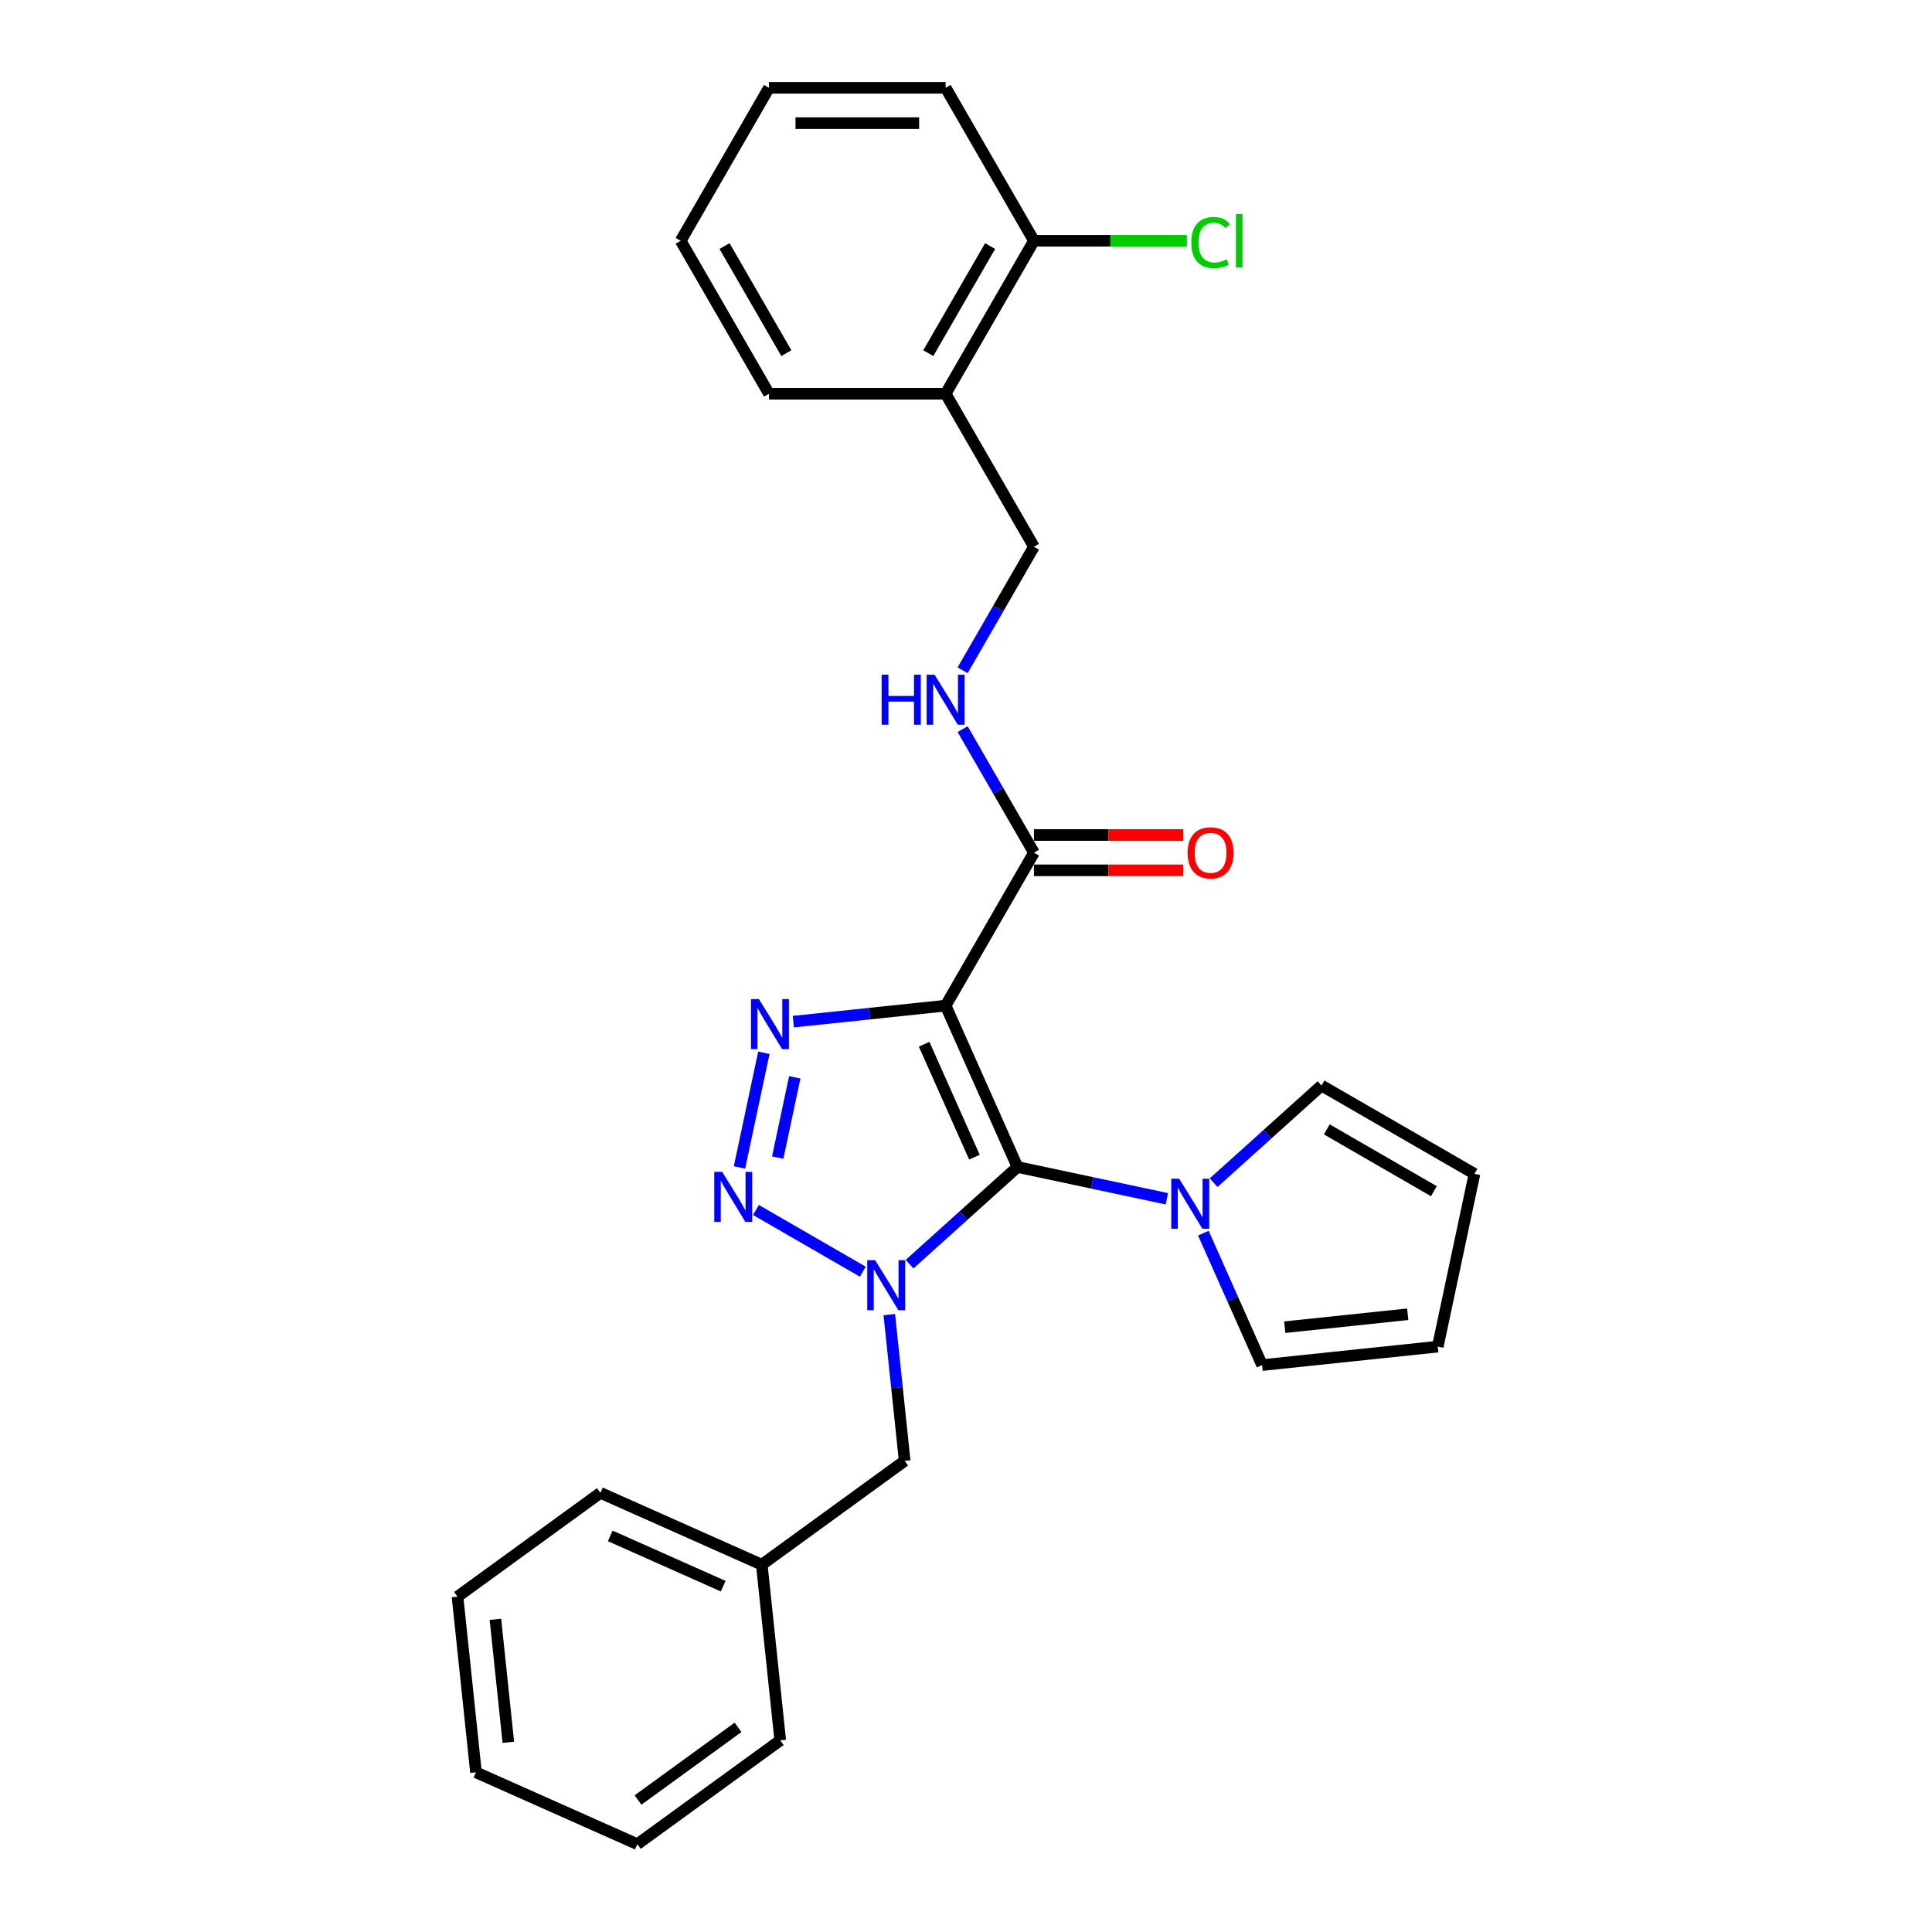 <?xml version='1.0' encoding='iso-8859-1'?>
<svg version='1.1' baseProfile='full'
              xmlns='http://www.w3.org/2000/svg'
                      xmlns:rdkit='http://www.rdkit.org/xml'
                      xmlns:xlink='http://www.w3.org/1999/xlink'
                  xml:space='preserve'
width='1000px' height='1000px' viewBox='0 0 1000 1000'>
<!-- END OF HEADER -->
<rect style='opacity:1.0;fill:#FFFFFF;stroke:none' width='1000' height='1000' x='0' y='0'> </rect>
<path class='bond-0' d='M 526.645,604.041 L 498.726,629.179' style='fill:none;fill-rule:evenodd;stroke:#000000;stroke-width:6px;stroke-linecap:butt;stroke-linejoin:miter;stroke-opacity:1' />
<path class='bond-0' d='M 498.726,629.179 L 470.807,654.318' style='fill:none;fill-rule:evenodd;stroke:#0000FF;stroke-width:6px;stroke-linecap:butt;stroke-linejoin:miter;stroke-opacity:1' />
<path class='bond-1' d='M 526.645,604.041 L 489.459,520.519' style='fill:none;fill-rule:evenodd;stroke:#000000;stroke-width:6px;stroke-linecap:butt;stroke-linejoin:miter;stroke-opacity:1' />
<path class='bond-1' d='M 504.363,598.95 L 478.332,540.484' style='fill:none;fill-rule:evenodd;stroke:#000000;stroke-width:6px;stroke-linecap:butt;stroke-linejoin:miter;stroke-opacity:1' />
<path class='bond-4' d='M 526.645,604.041 L 565.307,612.259' style='fill:none;fill-rule:evenodd;stroke:#000000;stroke-width:6px;stroke-linecap:butt;stroke-linejoin:miter;stroke-opacity:1' />
<path class='bond-4' d='M 565.307,612.259 L 603.969,620.476' style='fill:none;fill-rule:evenodd;stroke:#0000FF;stroke-width:6px;stroke-linecap:butt;stroke-linejoin:miter;stroke-opacity:1' />
<path class='bond-2' d='M 446.597,658.228 L 391.28,626.291' style='fill:none;fill-rule:evenodd;stroke:#0000FF;stroke-width:6px;stroke-linecap:butt;stroke-linejoin:miter;stroke-opacity:1' />
<path class='bond-6' d='M 460.303,680.448 L 464.281,718.295' style='fill:none;fill-rule:evenodd;stroke:#0000FF;stroke-width:6px;stroke-linecap:butt;stroke-linejoin:miter;stroke-opacity:1' />
<path class='bond-6' d='M 464.281,718.295 L 468.259,756.142' style='fill:none;fill-rule:evenodd;stroke:#000000;stroke-width:6px;stroke-linecap:butt;stroke-linejoin:miter;stroke-opacity:1' />
<path class='bond-3' d='M 489.459,520.519 L 450.049,524.661' style='fill:none;fill-rule:evenodd;stroke:#000000;stroke-width:6px;stroke-linecap:butt;stroke-linejoin:miter;stroke-opacity:1' />
<path class='bond-3' d='M 450.049,524.661 L 410.638,528.803' style='fill:none;fill-rule:evenodd;stroke:#0000FF;stroke-width:6px;stroke-linecap:butt;stroke-linejoin:miter;stroke-opacity:1' />
<path class='bond-5' d='M 489.459,520.519 L 535.172,441.341' style='fill:none;fill-rule:evenodd;stroke:#000000;stroke-width:6px;stroke-linecap:butt;stroke-linejoin:miter;stroke-opacity:1' />
<path class='bond-27' d='M 382.762,604.272 L 395.379,544.918' style='fill:none;fill-rule:evenodd;stroke:#0000FF;stroke-width:6px;stroke-linecap:butt;stroke-linejoin:miter;stroke-opacity:1' />
<path class='bond-27' d='M 402.541,599.171 L 411.372,557.623' style='fill:none;fill-rule:evenodd;stroke:#0000FF;stroke-width:6px;stroke-linecap:butt;stroke-linejoin:miter;stroke-opacity:1' />
<path class='bond-9' d='M 628.178,612.15 L 656.097,587.012' style='fill:none;fill-rule:evenodd;stroke:#0000FF;stroke-width:6px;stroke-linecap:butt;stroke-linejoin:miter;stroke-opacity:1' />
<path class='bond-9' d='M 656.097,587.012 L 684.016,561.873' style='fill:none;fill-rule:evenodd;stroke:#000000;stroke-width:6px;stroke-linecap:butt;stroke-linejoin:miter;stroke-opacity:1' />
<path class='bond-10' d='M 622.855,638.281 L 638.057,672.426' style='fill:none;fill-rule:evenodd;stroke:#0000FF;stroke-width:6px;stroke-linecap:butt;stroke-linejoin:miter;stroke-opacity:1' />
<path class='bond-10' d='M 638.057,672.426 L 653.26,706.571' style='fill:none;fill-rule:evenodd;stroke:#000000;stroke-width:6px;stroke-linecap:butt;stroke-linejoin:miter;stroke-opacity:1' />
<path class='bond-7' d='M 535.172,441.341 L 516.712,409.369' style='fill:none;fill-rule:evenodd;stroke:#000000;stroke-width:6px;stroke-linecap:butt;stroke-linejoin:miter;stroke-opacity:1' />
<path class='bond-7' d='M 516.712,409.369 L 498.253,377.396' style='fill:none;fill-rule:evenodd;stroke:#0000FF;stroke-width:6px;stroke-linecap:butt;stroke-linejoin:miter;stroke-opacity:1' />
<path class='bond-12' d='M 535.172,450.484 L 573.799,450.484' style='fill:none;fill-rule:evenodd;stroke:#000000;stroke-width:6px;stroke-linecap:butt;stroke-linejoin:miter;stroke-opacity:1' />
<path class='bond-12' d='M 573.799,450.484 L 612.427,450.484' style='fill:none;fill-rule:evenodd;stroke:#FF0000;stroke-width:6px;stroke-linecap:butt;stroke-linejoin:miter;stroke-opacity:1' />
<path class='bond-12' d='M 535.172,432.199 L 573.799,432.199' style='fill:none;fill-rule:evenodd;stroke:#000000;stroke-width:6px;stroke-linecap:butt;stroke-linejoin:miter;stroke-opacity:1' />
<path class='bond-12' d='M 573.799,432.199 L 612.427,432.199' style='fill:none;fill-rule:evenodd;stroke:#FF0000;stroke-width:6px;stroke-linecap:butt;stroke-linejoin:miter;stroke-opacity:1' />
<path class='bond-17' d='M 468.259,756.142 L 394.294,809.881' style='fill:none;fill-rule:evenodd;stroke:#000000;stroke-width:6px;stroke-linecap:butt;stroke-linejoin:miter;stroke-opacity:1' />
<path class='bond-11' d='M 498.253,346.932 L 516.712,314.96' style='fill:none;fill-rule:evenodd;stroke:#0000FF;stroke-width:6px;stroke-linecap:butt;stroke-linejoin:miter;stroke-opacity:1' />
<path class='bond-11' d='M 516.712,314.96 L 535.172,282.987' style='fill:none;fill-rule:evenodd;stroke:#000000;stroke-width:6px;stroke-linecap:butt;stroke-linejoin:miter;stroke-opacity:1' />
<path class='bond-8' d='M 489.459,203.809 L 535.172,282.987' style='fill:none;fill-rule:evenodd;stroke:#000000;stroke-width:6px;stroke-linecap:butt;stroke-linejoin:miter;stroke-opacity:1' />
<path class='bond-13' d='M 489.459,203.809 L 535.172,124.632' style='fill:none;fill-rule:evenodd;stroke:#000000;stroke-width:6px;stroke-linecap:butt;stroke-linejoin:miter;stroke-opacity:1' />
<path class='bond-13' d='M 480.48,182.79 L 512.479,127.366' style='fill:none;fill-rule:evenodd;stroke:#000000;stroke-width:6px;stroke-linecap:butt;stroke-linejoin:miter;stroke-opacity:1' />
<path class='bond-18' d='M 489.459,203.809 L 398.033,203.809' style='fill:none;fill-rule:evenodd;stroke:#000000;stroke-width:6px;stroke-linecap:butt;stroke-linejoin:miter;stroke-opacity:1' />
<path class='bond-14' d='M 684.016,561.873 L 763.194,607.586' style='fill:none;fill-rule:evenodd;stroke:#000000;stroke-width:6px;stroke-linecap:butt;stroke-linejoin:miter;stroke-opacity:1' />
<path class='bond-14' d='M 686.75,584.566 L 742.174,616.565' style='fill:none;fill-rule:evenodd;stroke:#000000;stroke-width:6px;stroke-linecap:butt;stroke-linejoin:miter;stroke-opacity:1' />
<path class='bond-15' d='M 653.26,706.571 L 744.185,697.015' style='fill:none;fill-rule:evenodd;stroke:#000000;stroke-width:6px;stroke-linecap:butt;stroke-linejoin:miter;stroke-opacity:1' />
<path class='bond-15' d='M 664.987,686.953 L 728.635,680.263' style='fill:none;fill-rule:evenodd;stroke:#000000;stroke-width:6px;stroke-linecap:butt;stroke-linejoin:miter;stroke-opacity:1' />
<path class='bond-16' d='M 535.172,124.632 L 574.75,124.632' style='fill:none;fill-rule:evenodd;stroke:#000000;stroke-width:6px;stroke-linecap:butt;stroke-linejoin:miter;stroke-opacity:1' />
<path class='bond-16' d='M 574.75,124.632 L 614.329,124.632' style='fill:none;fill-rule:evenodd;stroke:#00CC00;stroke-width:6px;stroke-linecap:butt;stroke-linejoin:miter;stroke-opacity:1' />
<path class='bond-19' d='M 535.172,124.632 L 489.459,45.455' style='fill:none;fill-rule:evenodd;stroke:#000000;stroke-width:6px;stroke-linecap:butt;stroke-linejoin:miter;stroke-opacity:1' />
<path class='bond-28' d='M 763.194,607.586 L 744.185,697.015' style='fill:none;fill-rule:evenodd;stroke:#000000;stroke-width:6px;stroke-linecap:butt;stroke-linejoin:miter;stroke-opacity:1' />
<path class='bond-20' d='M 394.294,809.881 L 310.772,772.695' style='fill:none;fill-rule:evenodd;stroke:#000000;stroke-width:6px;stroke-linecap:butt;stroke-linejoin:miter;stroke-opacity:1' />
<path class='bond-20' d='M 374.328,821.008 L 315.863,794.977' style='fill:none;fill-rule:evenodd;stroke:#000000;stroke-width:6px;stroke-linecap:butt;stroke-linejoin:miter;stroke-opacity:1' />
<path class='bond-21' d='M 394.294,809.881 L 403.85,900.806' style='fill:none;fill-rule:evenodd;stroke:#000000;stroke-width:6px;stroke-linecap:butt;stroke-linejoin:miter;stroke-opacity:1' />
<path class='bond-22' d='M 398.033,203.809 L 352.32,124.632' style='fill:none;fill-rule:evenodd;stroke:#000000;stroke-width:6px;stroke-linecap:butt;stroke-linejoin:miter;stroke-opacity:1' />
<path class='bond-22' d='M 407.011,182.79 L 375.012,127.366' style='fill:none;fill-rule:evenodd;stroke:#000000;stroke-width:6px;stroke-linecap:butt;stroke-linejoin:miter;stroke-opacity:1' />
<path class='bond-30' d='M 489.459,45.455 L 398.033,45.455' style='fill:none;fill-rule:evenodd;stroke:#000000;stroke-width:6px;stroke-linecap:butt;stroke-linejoin:miter;stroke-opacity:1' />
<path class='bond-30' d='M 475.745,63.74 L 411.747,63.74' style='fill:none;fill-rule:evenodd;stroke:#000000;stroke-width:6px;stroke-linecap:butt;stroke-linejoin:miter;stroke-opacity:1' />
<path class='bond-25' d='M 310.772,772.695 L 236.806,826.434' style='fill:none;fill-rule:evenodd;stroke:#000000;stroke-width:6px;stroke-linecap:butt;stroke-linejoin:miter;stroke-opacity:1' />
<path class='bond-24' d='M 403.85,900.806 L 329.885,954.545' style='fill:none;fill-rule:evenodd;stroke:#000000;stroke-width:6px;stroke-linecap:butt;stroke-linejoin:miter;stroke-opacity:1' />
<path class='bond-24' d='M 382.008,894.074 L 330.232,931.692' style='fill:none;fill-rule:evenodd;stroke:#000000;stroke-width:6px;stroke-linecap:butt;stroke-linejoin:miter;stroke-opacity:1' />
<path class='bond-23' d='M 352.32,124.632 L 398.033,45.455' style='fill:none;fill-rule:evenodd;stroke:#000000;stroke-width:6px;stroke-linecap:butt;stroke-linejoin:miter;stroke-opacity:1' />
<path class='bond-26' d='M 329.885,954.545 L 246.363,917.359' style='fill:none;fill-rule:evenodd;stroke:#000000;stroke-width:6px;stroke-linecap:butt;stroke-linejoin:miter;stroke-opacity:1' />
<path class='bond-29' d='M 236.806,826.434 L 246.363,917.359' style='fill:none;fill-rule:evenodd;stroke:#000000;stroke-width:6px;stroke-linecap:butt;stroke-linejoin:miter;stroke-opacity:1' />
<path class='bond-29' d='M 256.425,838.161 L 263.114,901.809' style='fill:none;fill-rule:evenodd;stroke:#000000;stroke-width:6px;stroke-linecap:butt;stroke-linejoin:miter;stroke-opacity:1' />
<path  class='atom-1' d='M 452.979 652.271
L 461.463 665.985
Q 462.304 667.338, 463.658 669.788
Q 465.011 672.238, 465.084 672.385
L 465.084 652.271
L 468.521 652.271
L 468.521 678.163
L 464.974 678.163
L 455.868 663.169
Q 454.808 661.414, 453.674 659.402
Q 452.577 657.391, 452.248 656.769
L 452.248 678.163
L 448.883 678.163
L 448.883 652.271
L 452.979 652.271
' fill='#0000FF'/>
<path  class='atom-3' d='M 373.802 606.558
L 382.286 620.272
Q 383.127 621.625, 384.48 624.075
Q 385.833 626.525, 385.906 626.672
L 385.906 606.558
L 389.344 606.558
L 389.344 632.45
L 385.797 632.45
L 376.691 617.456
Q 375.63 615.7, 374.496 613.689
Q 373.399 611.678, 373.07 611.056
L 373.07 632.45
L 369.706 632.45
L 369.706 606.558
L 373.802 606.558
' fill='#0000FF'/>
<path  class='atom-4' d='M 392.81 517.13
L 401.295 530.843
Q 402.136 532.197, 403.489 534.647
Q 404.842 537.097, 404.915 537.243
L 404.915 517.13
L 408.353 517.13
L 408.353 543.021
L 404.805 543.021
L 395.699 528.028
Q 394.639 526.272, 393.505 524.261
Q 392.408 522.249, 392.079 521.628
L 392.079 543.021
L 388.714 543.021
L 388.714 517.13
L 392.81 517.13
' fill='#0000FF'/>
<path  class='atom-5' d='M 610.35 610.103
L 618.835 623.817
Q 619.676 625.17, 621.029 627.621
Q 622.382 630.071, 622.455 630.217
L 622.455 610.103
L 625.893 610.103
L 625.893 635.995
L 622.345 635.995
L 613.239 621.001
Q 612.179 619.246, 611.045 617.235
Q 609.948 615.223, 609.619 614.602
L 609.619 635.995
L 606.254 635.995
L 606.254 610.103
L 610.35 610.103
' fill='#0000FF'/>
<path  class='atom-8' d='M 456.344 349.218
L 459.855 349.218
L 459.855 360.226
L 473.093 360.226
L 473.093 349.218
L 476.604 349.218
L 476.604 375.11
L 473.093 375.11
L 473.093 363.151
L 459.855 363.151
L 459.855 375.11
L 456.344 375.11
L 456.344 349.218
' fill='#0000FF'/>
<path  class='atom-8' d='M 483.735 349.218
L 492.22 362.932
Q 493.061 364.285, 494.414 366.735
Q 495.767 369.186, 495.84 369.332
L 495.84 349.218
L 499.278 349.218
L 499.278 375.11
L 495.731 375.11
L 486.625 360.116
Q 485.564 358.361, 484.43 356.349
Q 483.333 354.338, 483.004 353.716
L 483.004 375.11
L 479.64 375.11
L 479.64 349.218
L 483.735 349.218
' fill='#0000FF'/>
<path  class='atom-13' d='M 614.713 441.415
Q 614.713 435.198, 617.785 431.723
Q 620.856 428.249, 626.598 428.249
Q 632.34 428.249, 635.412 431.723
Q 638.483 435.198, 638.483 441.415
Q 638.483 447.705, 635.375 451.289
Q 632.266 454.836, 626.598 454.836
Q 620.893 454.836, 617.785 451.289
Q 614.713 447.741, 614.713 441.415
M 626.598 451.91
Q 630.548 451.91, 632.669 449.277
Q 634.826 446.608, 634.826 441.415
Q 634.826 436.331, 632.669 433.771
Q 630.548 431.175, 626.598 431.175
Q 622.648 431.175, 620.491 433.735
Q 618.37 436.295, 618.37 441.415
Q 618.37 446.644, 620.491 449.277
Q 622.648 451.91, 626.598 451.91
' fill='#FF0000'/>
<path  class='atom-17' d='M 616.614 125.528
Q 616.614 119.092, 619.613 115.727
Q 622.648 112.326, 628.39 112.326
Q 633.729 112.326, 636.582 116.093
L 634.168 118.068
Q 632.084 115.325, 628.39 115.325
Q 624.477 115.325, 622.392 117.958
Q 620.344 120.554, 620.344 125.528
Q 620.344 130.648, 622.466 133.281
Q 624.623 135.914, 628.792 135.914
Q 631.645 135.914, 634.973 134.195
L 635.997 136.938
Q 634.644 137.816, 632.596 138.328
Q 630.548 138.84, 628.28 138.84
Q 622.648 138.84, 619.613 135.402
Q 616.614 131.964, 616.614 125.528
' fill='#00CC00'/>
<path  class='atom-17' d='M 639.727 110.753
L 643.091 110.753
L 643.091 138.51
L 639.727 138.51
L 639.727 110.753
' fill='#00CC00'/>
</svg>
